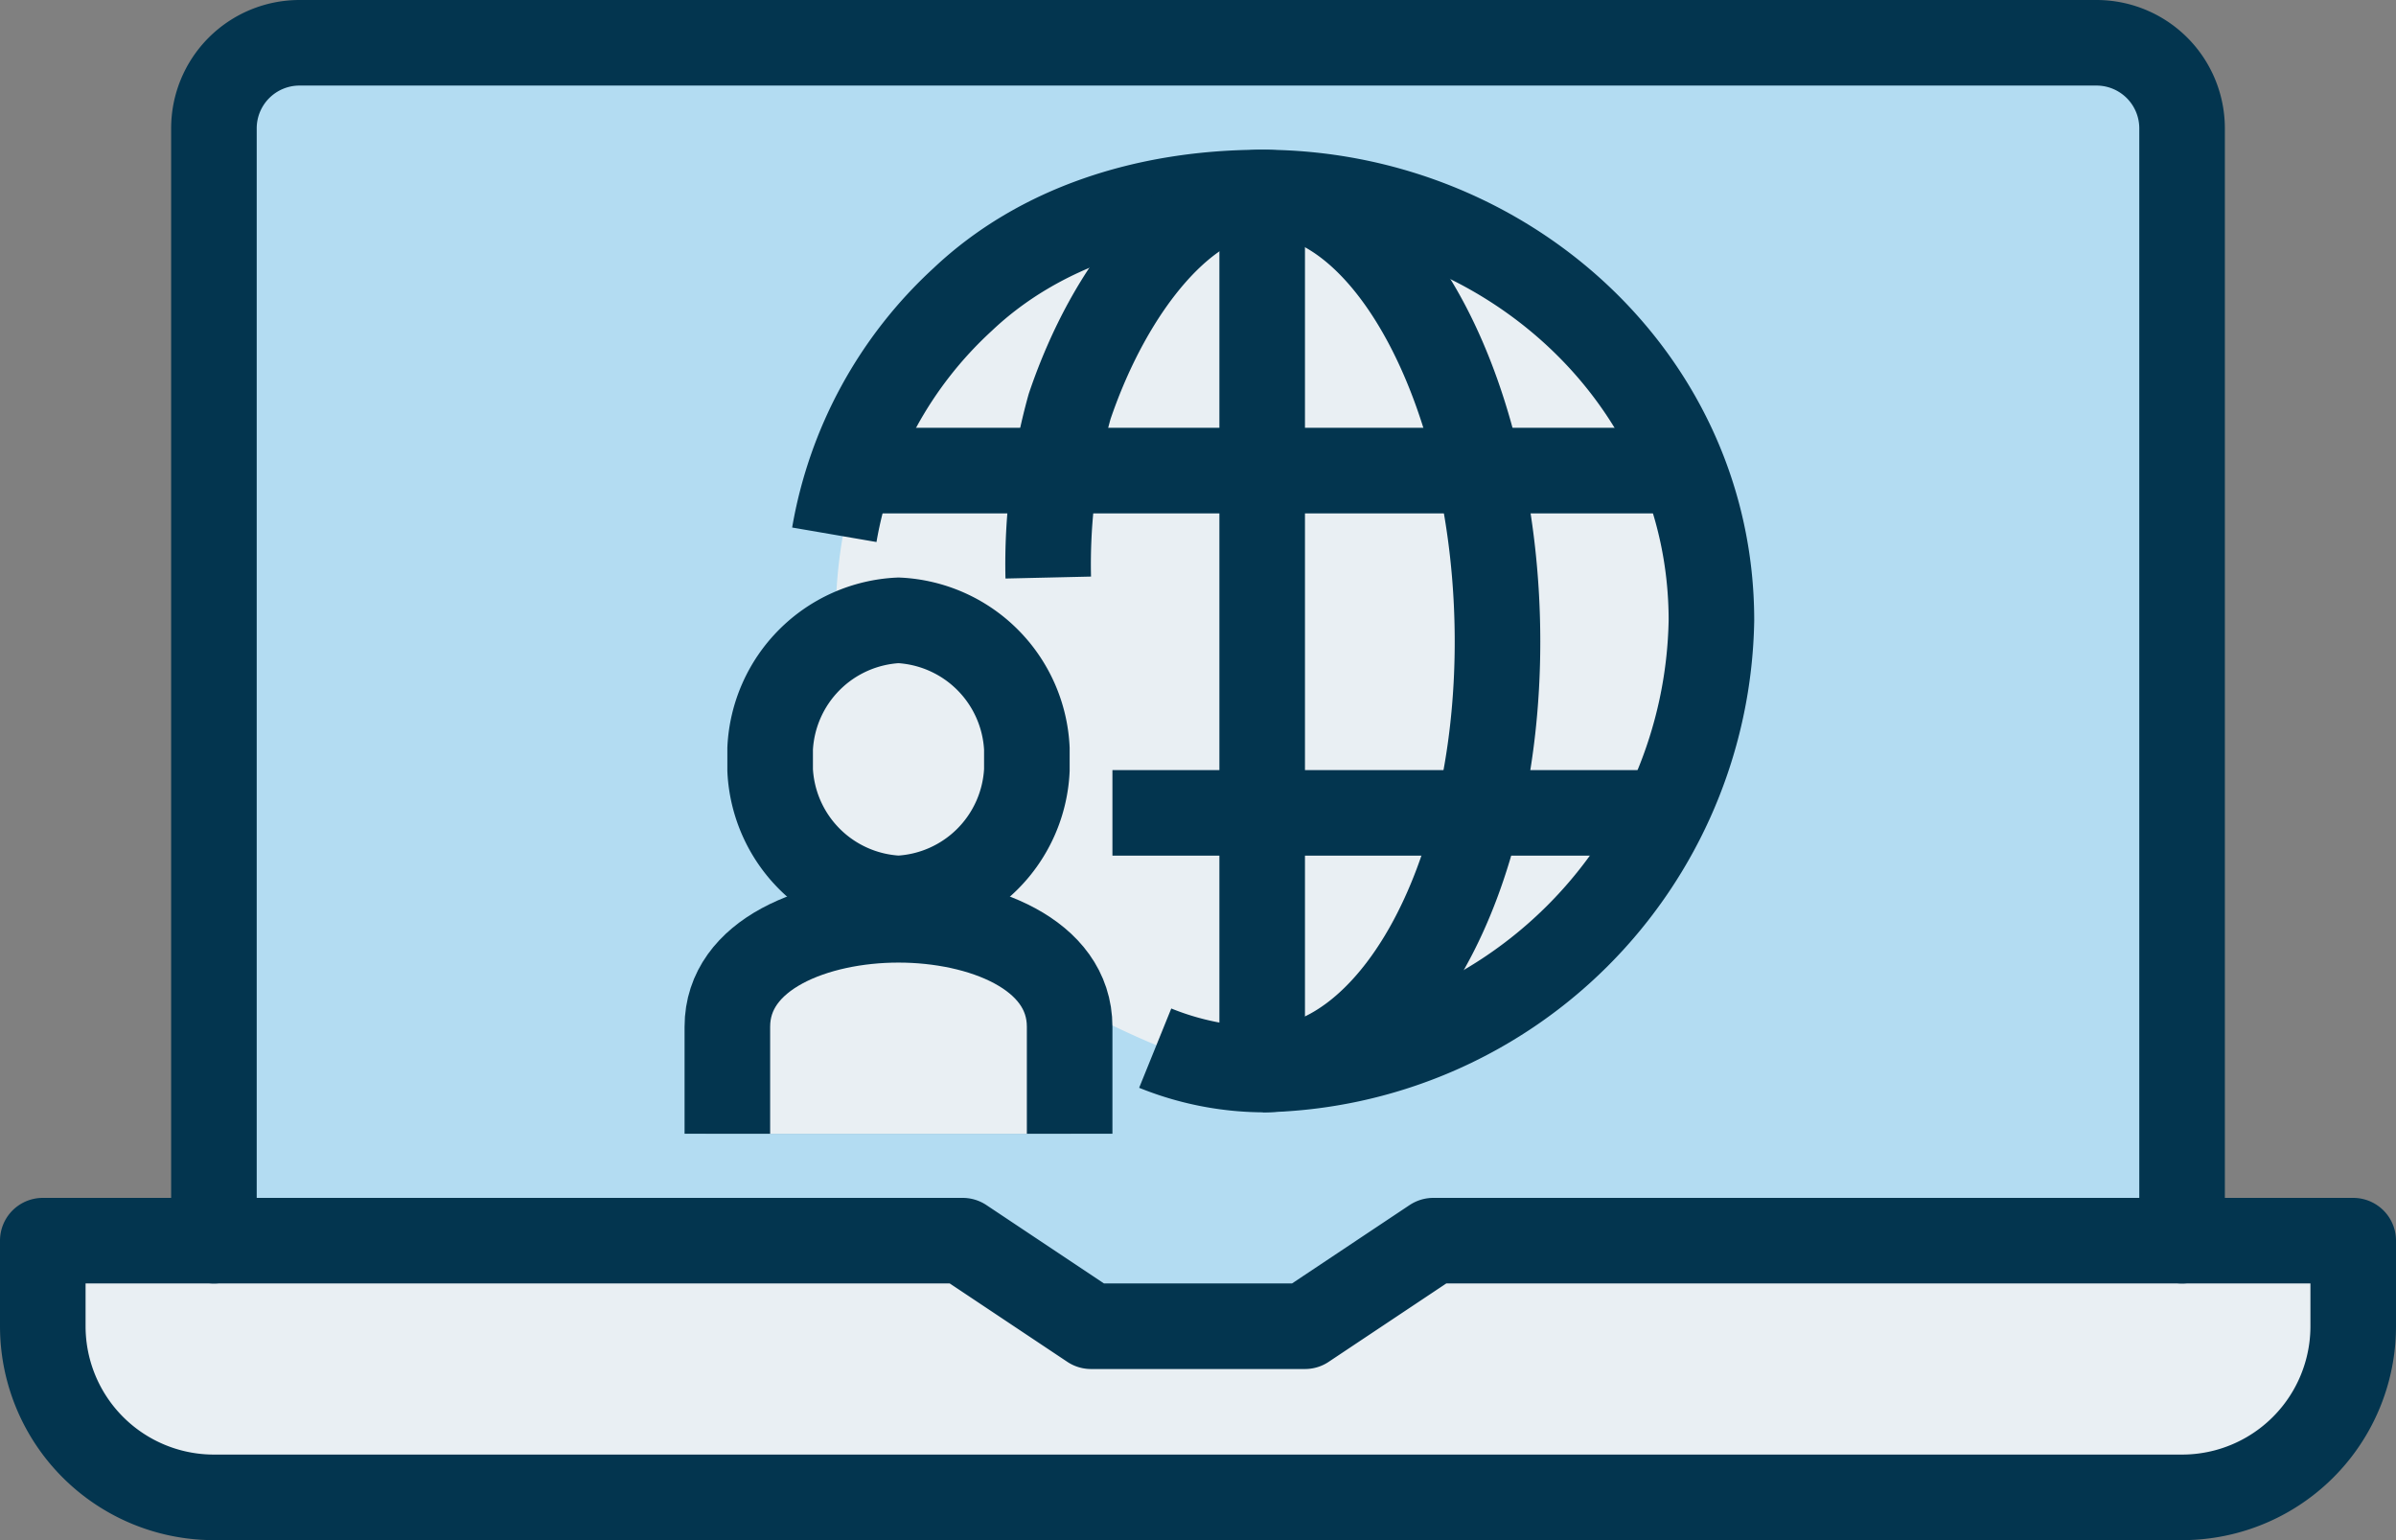 <svg viewBox="0 0 112 72" xmlns="http://www.w3.org/2000/svg"><rect x="0" y="0" width="112" height="72" fill="#808080" stroke="none"/><path d="m67 58-6 4h-10l-6-4h-42v8l3 3h100l3-3v-8z" fill="#e9eff3"/><path d="m50.06 48c0-3.66-3.94-5-8.06-5s-9 1.34-9 5v5h17.06z" fill="#e9eff3"/><path d="m42 42c3.31 0 6-3.19 6-6.5v-2c0-3.31-4-5-6-5-3.31 0-5.94 2.5-5.94 5 0 .34-.06 1.66-.06 2 0 3.31 2.69 6.5 6 6.5z" fill="#e9eff3"/><circle cx="59" cy="29" fill="#e9eff3" r="21"/><path d="m10 3v54h34l8 5h8l7-5h35v-54zm49.06 47c-3.23 0-6.27-1.7-9-3v6h-17.06v-5c0-3.66 4.88-5 9-5h2.06c-.26-.33-.76-.65-1-1-3.21-.12-7-2.76-7-6v-2c0-1.78 1.77-3.17 3-4v-1c0-11.6 8.4-20 20-20s21 8.4 21 20a21 21 0 0 1 -21 21z" fill="#b3dcf2"/><g fill="none" stroke="#03354f" stroke-width="4"><path d="m110 58h-43l-6 4h-10l-6-4h-43v4a8 8 0 0 0 8 8h92a8 8 0 0 0 8-8z" stroke-linecap="round" stroke-linejoin="round"/><path d="m102 58v-52a4 4 0 0 0 -4-4h-84a4 4 0 0 0 -4 4v52" stroke-linecap="round" stroke-linejoin="round"/><path d="m59 50a21.37 21.37 0 0 0 21-21c0-11.32-9.68-20-21-20-5.46 0-10.45 1.64-14 5a19.38 19.38 0 0 0 -6 11" stroke-linejoin="round"/><path d="m49 27a27.48 27.48 0 0 1 1-8c1.93-5.69 5.54-10 9-10 6 0 11 9.68 11 21s-5 20-11 20a13.68 13.68 0 0 1 -5-1" stroke-linejoin="round"/><path d="m79 22h-39" stroke-linejoin="round"/><path d="m78 38h-26" stroke-linejoin="round"/><path d="m59 9v41" stroke-linejoin="round"/><path d="m50 53v-5c0-3.42-4.16-5-8-5s-8 1.58-8 5v5" stroke-miterlimit="10"/><path d="m48 35a6.31 6.31 0 0 0 -6-6 6.31 6.31 0 0 0 -6 6v1a6.31 6.31 0 0 0 6 6 6.31 6.31 0 0 0 6-6z" stroke-miterlimit="10"/></g></svg>